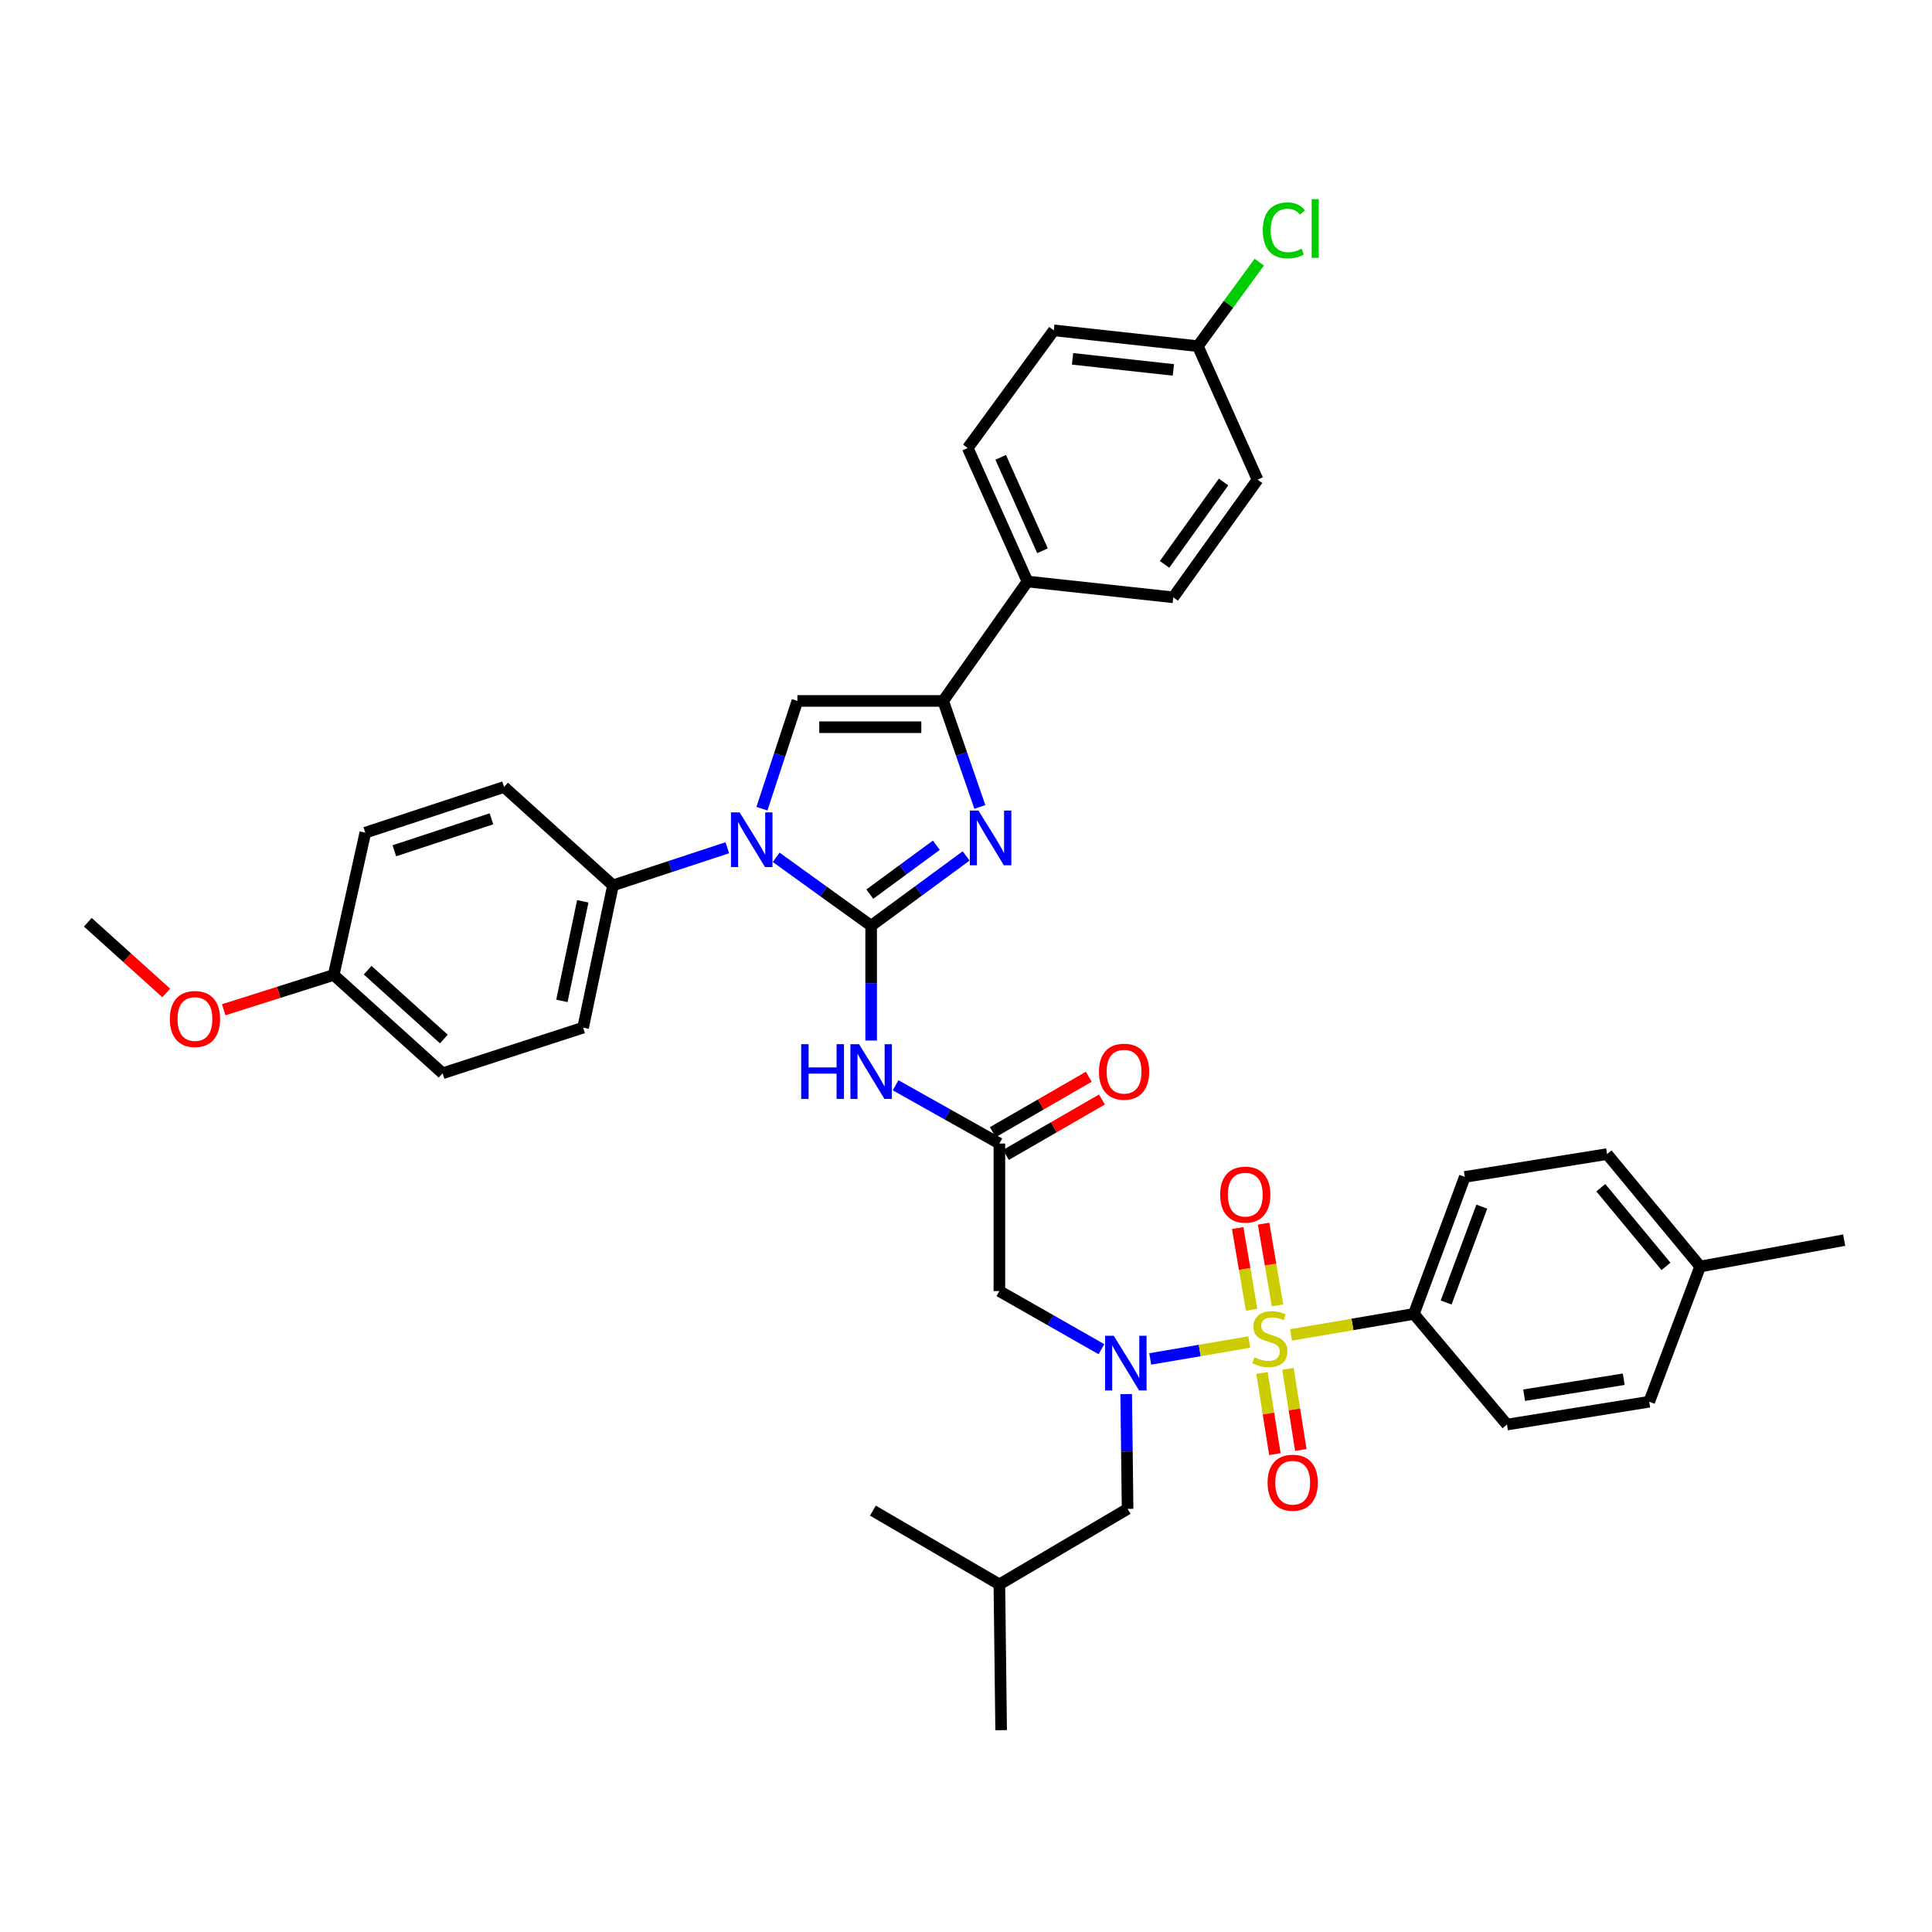 <?xml version='1.0' encoding='iso-8859-1'?>
<svg version='1.1' baseProfile='full'
              xmlns='http://www.w3.org/2000/svg'
                      xmlns:rdkit='http://www.rdkit.org/xml'
                      xmlns:xlink='http://www.w3.org/1999/xlink'
                  xml:space='preserve'
width='1000px' height='1000px' viewBox='0 0 1000 1000'>
<!-- END OF HEADER -->
<rect style='opacity:1.0;fill:#FFFFFF;stroke:none' width='1000' height='1000' x='0' y='0'> </rect>
<path class='bond-0' d='M 570.102,698.347 L 543.689,683.305' style='fill:none;fill-rule:evenodd;stroke:#0000FF;stroke-width:6px;stroke-linecap:butt;stroke-linejoin:miter;stroke-opacity:1' />
<path class='bond-0' d='M 543.689,683.305 L 517.276,668.263' style='fill:none;fill-rule:evenodd;stroke:#000000;stroke-width:6px;stroke-linecap:butt;stroke-linejoin:miter;stroke-opacity:1' />
<path class='bond-1' d='M 595.356,703.38 L 620.991,699.006' style='fill:none;fill-rule:evenodd;stroke:#0000FF;stroke-width:6px;stroke-linecap:butt;stroke-linejoin:miter;stroke-opacity:1' />
<path class='bond-1' d='M 620.991,699.006 L 646.626,694.631' style='fill:none;fill-rule:evenodd;stroke:#CCCC00;stroke-width:6px;stroke-linecap:butt;stroke-linejoin:miter;stroke-opacity:1' />
<path class='bond-2' d='M 582.919,721.582 L 583.279,751.287' style='fill:none;fill-rule:evenodd;stroke:#0000FF;stroke-width:6px;stroke-linecap:butt;stroke-linejoin:miter;stroke-opacity:1' />
<path class='bond-2' d='M 583.279,751.287 L 583.639,780.993' style='fill:none;fill-rule:evenodd;stroke:#000000;stroke-width:6px;stroke-linecap:butt;stroke-linejoin:miter;stroke-opacity:1' />
<path class='bond-3' d='M 731.82,680.085 L 758.184,609.175' style='fill:none;fill-rule:evenodd;stroke:#000000;stroke-width:6px;stroke-linecap:butt;stroke-linejoin:miter;stroke-opacity:1' />
<path class='bond-3' d='M 748.52,674.187 L 766.975,624.55' style='fill:none;fill-rule:evenodd;stroke:#000000;stroke-width:6px;stroke-linecap:butt;stroke-linejoin:miter;stroke-opacity:1' />
<path class='bond-4' d='M 731.82,680.085 L 780,737.353' style='fill:none;fill-rule:evenodd;stroke:#000000;stroke-width:6px;stroke-linecap:butt;stroke-linejoin:miter;stroke-opacity:1' />
<path class='bond-5' d='M 731.82,680.085 L 700.034,685.513' style='fill:none;fill-rule:evenodd;stroke:#000000;stroke-width:6px;stroke-linecap:butt;stroke-linejoin:miter;stroke-opacity:1' />
<path class='bond-5' d='M 700.034,685.513 L 668.247,690.941' style='fill:none;fill-rule:evenodd;stroke:#CCCC00;stroke-width:6px;stroke-linecap:butt;stroke-linejoin:miter;stroke-opacity:1' />
<path class='bond-6' d='M 653.219,710.645 L 656.547,731.642' style='fill:none;fill-rule:evenodd;stroke:#CCCC00;stroke-width:6px;stroke-linecap:butt;stroke-linejoin:miter;stroke-opacity:1' />
<path class='bond-6' d='M 656.547,731.642 L 659.875,752.64' style='fill:none;fill-rule:evenodd;stroke:#FF0000;stroke-width:6px;stroke-linecap:butt;stroke-linejoin:miter;stroke-opacity:1' />
<path class='bond-6' d='M 666.649,708.517 L 669.977,729.514' style='fill:none;fill-rule:evenodd;stroke:#CCCC00;stroke-width:6px;stroke-linecap:butt;stroke-linejoin:miter;stroke-opacity:1' />
<path class='bond-6' d='M 669.977,729.514 L 673.305,750.511' style='fill:none;fill-rule:evenodd;stroke:#FF0000;stroke-width:6px;stroke-linecap:butt;stroke-linejoin:miter;stroke-opacity:1' />
<path class='bond-7' d='M 661.245,675.659 L 657.634,654.511' style='fill:none;fill-rule:evenodd;stroke:#CCCC00;stroke-width:6px;stroke-linecap:butt;stroke-linejoin:miter;stroke-opacity:1' />
<path class='bond-7' d='M 657.634,654.511 L 654.023,633.363' style='fill:none;fill-rule:evenodd;stroke:#FF0000;stroke-width:6px;stroke-linecap:butt;stroke-linejoin:miter;stroke-opacity:1' />
<path class='bond-7' d='M 647.841,677.947 L 644.23,656.799' style='fill:none;fill-rule:evenodd;stroke:#CCCC00;stroke-width:6px;stroke-linecap:butt;stroke-linejoin:miter;stroke-opacity:1' />
<path class='bond-7' d='M 644.23,656.799 L 640.62,635.652' style='fill:none;fill-rule:evenodd;stroke:#FF0000;stroke-width:6px;stroke-linecap:butt;stroke-linejoin:miter;stroke-opacity:1' />
<path class='bond-8' d='M 758.184,609.175 L 831.822,597.353' style='fill:none;fill-rule:evenodd;stroke:#000000;stroke-width:6px;stroke-linecap:butt;stroke-linejoin:miter;stroke-opacity:1' />
<path class='bond-9' d='M 780,737.353 L 853.638,725.538' style='fill:none;fill-rule:evenodd;stroke:#000000;stroke-width:6px;stroke-linecap:butt;stroke-linejoin:miter;stroke-opacity:1' />
<path class='bond-9' d='M 788.892,722.155 L 840.438,713.885' style='fill:none;fill-rule:evenodd;stroke:#000000;stroke-width:6px;stroke-linecap:butt;stroke-linejoin:miter;stroke-opacity:1' />
<path class='bond-10' d='M 583.639,780.993 L 517.276,820.086' style='fill:none;fill-rule:evenodd;stroke:#000000;stroke-width:6px;stroke-linecap:butt;stroke-linejoin:miter;stroke-opacity:1' />
<path class='bond-11' d='M 517.276,820.086 L 451.82,781.9' style='fill:none;fill-rule:evenodd;stroke:#000000;stroke-width:6px;stroke-linecap:butt;stroke-linejoin:miter;stroke-opacity:1' />
<path class='bond-12' d='M 517.276,820.086 L 518.183,895.536' style='fill:none;fill-rule:evenodd;stroke:#000000;stroke-width:6px;stroke-linecap:butt;stroke-linejoin:miter;stroke-opacity:1' />
<path class='bond-13' d='M 463.549,561.727 L 490.413,576.813' style='fill:none;fill-rule:evenodd;stroke:#0000FF;stroke-width:6px;stroke-linecap:butt;stroke-linejoin:miter;stroke-opacity:1' />
<path class='bond-13' d='M 490.413,576.813 L 517.276,591.899' style='fill:none;fill-rule:evenodd;stroke:#000000;stroke-width:6px;stroke-linecap:butt;stroke-linejoin:miter;stroke-opacity:1' />
<path class='bond-14' d='M 450.906,538.58 L 450.906,508.875' style='fill:none;fill-rule:evenodd;stroke:#0000FF;stroke-width:6px;stroke-linecap:butt;stroke-linejoin:miter;stroke-opacity:1' />
<path class='bond-14' d='M 450.906,508.875 L 450.906,479.169' style='fill:none;fill-rule:evenodd;stroke:#000000;stroke-width:6px;stroke-linecap:butt;stroke-linejoin:miter;stroke-opacity:1' />
<path class='bond-15' d='M 520.676,597.786 L 545.516,583.442' style='fill:none;fill-rule:evenodd;stroke:#000000;stroke-width:6px;stroke-linecap:butt;stroke-linejoin:miter;stroke-opacity:1' />
<path class='bond-15' d='M 545.516,583.442 L 570.355,569.098' style='fill:none;fill-rule:evenodd;stroke:#FF0000;stroke-width:6px;stroke-linecap:butt;stroke-linejoin:miter;stroke-opacity:1' />
<path class='bond-15' d='M 513.876,586.011 L 538.716,571.667' style='fill:none;fill-rule:evenodd;stroke:#000000;stroke-width:6px;stroke-linecap:butt;stroke-linejoin:miter;stroke-opacity:1' />
<path class='bond-15' d='M 538.716,571.667 L 563.555,557.323' style='fill:none;fill-rule:evenodd;stroke:#FF0000;stroke-width:6px;stroke-linecap:butt;stroke-linejoin:miter;stroke-opacity:1' />
<path class='bond-16' d='M 517.276,591.899 L 517.276,668.263' style='fill:none;fill-rule:evenodd;stroke:#000000;stroke-width:6px;stroke-linecap:butt;stroke-linejoin:miter;stroke-opacity:1' />
<path class='bond-17' d='M 401.735,443.741 L 426.321,461.455' style='fill:none;fill-rule:evenodd;stroke:#0000FF;stroke-width:6px;stroke-linecap:butt;stroke-linejoin:miter;stroke-opacity:1' />
<path class='bond-17' d='M 426.321,461.455 L 450.906,479.169' style='fill:none;fill-rule:evenodd;stroke:#000000;stroke-width:6px;stroke-linecap:butt;stroke-linejoin:miter;stroke-opacity:1' />
<path class='bond-18' d='M 394.373,418.58 L 403.55,390.693' style='fill:none;fill-rule:evenodd;stroke:#0000FF;stroke-width:6px;stroke-linecap:butt;stroke-linejoin:miter;stroke-opacity:1' />
<path class='bond-18' d='M 403.55,390.693 L 412.727,362.805' style='fill:none;fill-rule:evenodd;stroke:#000000;stroke-width:6px;stroke-linecap:butt;stroke-linejoin:miter;stroke-opacity:1' />
<path class='bond-19' d='M 376.461,438.787 L 346.867,448.527' style='fill:none;fill-rule:evenodd;stroke:#0000FF;stroke-width:6px;stroke-linecap:butt;stroke-linejoin:miter;stroke-opacity:1' />
<path class='bond-19' d='M 346.867,448.527 L 317.274,458.267' style='fill:none;fill-rule:evenodd;stroke:#000000;stroke-width:6px;stroke-linecap:butt;stroke-linejoin:miter;stroke-opacity:1' />
<path class='bond-20' d='M 450.906,479.169 L 475.488,461.096' style='fill:none;fill-rule:evenodd;stroke:#000000;stroke-width:6px;stroke-linecap:butt;stroke-linejoin:miter;stroke-opacity:1' />
<path class='bond-20' d='M 475.488,461.096 L 500.07,443.022' style='fill:none;fill-rule:evenodd;stroke:#0000FF;stroke-width:6px;stroke-linecap:butt;stroke-linejoin:miter;stroke-opacity:1' />
<path class='bond-20' d='M 450.226,462.792 L 467.434,450.141' style='fill:none;fill-rule:evenodd;stroke:#000000;stroke-width:6px;stroke-linecap:butt;stroke-linejoin:miter;stroke-opacity:1' />
<path class='bond-20' d='M 467.434,450.141 L 484.641,437.489' style='fill:none;fill-rule:evenodd;stroke:#0000FF;stroke-width:6px;stroke-linecap:butt;stroke-linejoin:miter;stroke-opacity:1' />
<path class='bond-21' d='M 507.178,417.68 L 497.682,390.243' style='fill:none;fill-rule:evenodd;stroke:#0000FF;stroke-width:6px;stroke-linecap:butt;stroke-linejoin:miter;stroke-opacity:1' />
<path class='bond-21' d='M 497.682,390.243 L 488.185,362.805' style='fill:none;fill-rule:evenodd;stroke:#000000;stroke-width:6px;stroke-linecap:butt;stroke-linejoin:miter;stroke-opacity:1' />
<path class='bond-22' d='M 488.185,362.805 L 531.818,300.99' style='fill:none;fill-rule:evenodd;stroke:#000000;stroke-width:6px;stroke-linecap:butt;stroke-linejoin:miter;stroke-opacity:1' />
<path class='bond-23' d='M 488.185,362.805 L 412.727,362.805' style='fill:none;fill-rule:evenodd;stroke:#000000;stroke-width:6px;stroke-linecap:butt;stroke-linejoin:miter;stroke-opacity:1' />
<path class='bond-23' d='M 476.867,376.403 L 424.046,376.403' style='fill:none;fill-rule:evenodd;stroke:#000000;stroke-width:6px;stroke-linecap:butt;stroke-linejoin:miter;stroke-opacity:1' />
<path class='bond-24' d='M 531.818,300.99 L 500.906,231.9' style='fill:none;fill-rule:evenodd;stroke:#000000;stroke-width:6px;stroke-linecap:butt;stroke-linejoin:miter;stroke-opacity:1' />
<path class='bond-24' d='M 539.593,285.074 L 517.955,236.711' style='fill:none;fill-rule:evenodd;stroke:#000000;stroke-width:6px;stroke-linecap:butt;stroke-linejoin:miter;stroke-opacity:1' />
<path class='bond-25' d='M 531.818,300.99 L 607.276,309.171' style='fill:none;fill-rule:evenodd;stroke:#000000;stroke-width:6px;stroke-linecap:butt;stroke-linejoin:miter;stroke-opacity:1' />
<path class='bond-26' d='M 500.906,231.9 L 545.453,170.992' style='fill:none;fill-rule:evenodd;stroke:#000000;stroke-width:6px;stroke-linecap:butt;stroke-linejoin:miter;stroke-opacity:1' />
<path class='bond-27' d='M 317.274,458.267 L 260.905,407.352' style='fill:none;fill-rule:evenodd;stroke:#000000;stroke-width:6px;stroke-linecap:butt;stroke-linejoin:miter;stroke-opacity:1' />
<path class='bond-28' d='M 317.274,458.267 L 301.818,531.897' style='fill:none;fill-rule:evenodd;stroke:#000000;stroke-width:6px;stroke-linecap:butt;stroke-linejoin:miter;stroke-opacity:1' />
<path class='bond-28' d='M 301.648,466.518 L 290.829,518.059' style='fill:none;fill-rule:evenodd;stroke:#000000;stroke-width:6px;stroke-linecap:butt;stroke-linejoin:miter;stroke-opacity:1' />
<path class='bond-29' d='M 172.726,504.626 L 229.087,555.533' style='fill:none;fill-rule:evenodd;stroke:#000000;stroke-width:6px;stroke-linecap:butt;stroke-linejoin:miter;stroke-opacity:1' />
<path class='bond-29' d='M 190.294,502.172 L 229.747,537.807' style='fill:none;fill-rule:evenodd;stroke:#000000;stroke-width:6px;stroke-linecap:butt;stroke-linejoin:miter;stroke-opacity:1' />
<path class='bond-30' d='M 172.726,504.626 L 144.259,513.636' style='fill:none;fill-rule:evenodd;stroke:#000000;stroke-width:6px;stroke-linecap:butt;stroke-linejoin:miter;stroke-opacity:1' />
<path class='bond-30' d='M 144.259,513.636 L 115.792,522.646' style='fill:none;fill-rule:evenodd;stroke:#FF0000;stroke-width:6px;stroke-linecap:butt;stroke-linejoin:miter;stroke-opacity:1' />
<path class='bond-31' d='M 172.726,504.626 L 189.088,430.989' style='fill:none;fill-rule:evenodd;stroke:#000000;stroke-width:6px;stroke-linecap:butt;stroke-linejoin:miter;stroke-opacity:1' />
<path class='bond-32' d='M 260.905,407.352 L 189.088,430.989' style='fill:none;fill-rule:evenodd;stroke:#000000;stroke-width:6px;stroke-linecap:butt;stroke-linejoin:miter;stroke-opacity:1' />
<path class='bond-32' d='M 254.384,423.813 L 204.112,440.359' style='fill:none;fill-rule:evenodd;stroke:#000000;stroke-width:6px;stroke-linecap:butt;stroke-linejoin:miter;stroke-opacity:1' />
<path class='bond-33' d='M 301.818,531.897 L 229.087,555.533' style='fill:none;fill-rule:evenodd;stroke:#000000;stroke-width:6px;stroke-linecap:butt;stroke-linejoin:miter;stroke-opacity:1' />
<path class='bond-34' d='M 86.043,513.952 L 65.749,495.654' style='fill:none;fill-rule:evenodd;stroke:#FF0000;stroke-width:6px;stroke-linecap:butt;stroke-linejoin:miter;stroke-opacity:1' />
<path class='bond-34' d='M 65.749,495.654 L 45.455,477.356' style='fill:none;fill-rule:evenodd;stroke:#000000;stroke-width:6px;stroke-linecap:butt;stroke-linejoin:miter;stroke-opacity:1' />
<path class='bond-35' d='M 607.276,309.171 L 650.908,248.263' style='fill:none;fill-rule:evenodd;stroke:#000000;stroke-width:6px;stroke-linecap:butt;stroke-linejoin:miter;stroke-opacity:1' />
<path class='bond-35' d='M 602.767,292.117 L 633.31,249.48' style='fill:none;fill-rule:evenodd;stroke:#000000;stroke-width:6px;stroke-linecap:butt;stroke-linejoin:miter;stroke-opacity:1' />
<path class='bond-36' d='M 620.004,179.173 L 650.908,248.263' style='fill:none;fill-rule:evenodd;stroke:#000000;stroke-width:6px;stroke-linecap:butt;stroke-linejoin:miter;stroke-opacity:1' />
<path class='bond-37' d='M 620.004,179.173 L 635.903,157.432' style='fill:none;fill-rule:evenodd;stroke:#000000;stroke-width:6px;stroke-linecap:butt;stroke-linejoin:miter;stroke-opacity:1' />
<path class='bond-37' d='M 635.903,157.432 L 651.801,135.69' style='fill:none;fill-rule:evenodd;stroke:#00CC00;stroke-width:6px;stroke-linecap:butt;stroke-linejoin:miter;stroke-opacity:1' />
<path class='bond-38' d='M 620.004,179.173 L 545.453,170.992' style='fill:none;fill-rule:evenodd;stroke:#000000;stroke-width:6px;stroke-linecap:butt;stroke-linejoin:miter;stroke-opacity:1' />
<path class='bond-38' d='M 607.339,191.462 L 555.153,185.735' style='fill:none;fill-rule:evenodd;stroke:#000000;stroke-width:6px;stroke-linecap:butt;stroke-linejoin:miter;stroke-opacity:1' />
<path class='bond-39' d='M 831.822,597.353 L 880.002,655.535' style='fill:none;fill-rule:evenodd;stroke:#000000;stroke-width:6px;stroke-linecap:butt;stroke-linejoin:miter;stroke-opacity:1' />
<path class='bond-39' d='M 828.576,614.753 L 862.302,655.48' style='fill:none;fill-rule:evenodd;stroke:#000000;stroke-width:6px;stroke-linecap:butt;stroke-linejoin:miter;stroke-opacity:1' />
<path class='bond-40' d='M 853.638,725.538 L 880.002,655.535' style='fill:none;fill-rule:evenodd;stroke:#000000;stroke-width:6px;stroke-linecap:butt;stroke-linejoin:miter;stroke-opacity:1' />
<path class='bond-41' d='M 880.002,655.535 L 954.545,641.899' style='fill:none;fill-rule:evenodd;stroke:#000000;stroke-width:6px;stroke-linecap:butt;stroke-linejoin:miter;stroke-opacity:1' />
<path  class='atom-0' d='M 576.465 691.375
L 585.745 706.375
Q 586.665 707.855, 588.145 710.535
Q 589.625 713.215, 589.705 713.375
L 589.705 691.375
L 593.465 691.375
L 593.465 719.695
L 589.585 719.695
L 579.625 703.295
Q 578.465 701.375, 577.225 699.175
Q 576.025 696.975, 575.665 696.295
L 575.665 719.695
L 571.985 719.695
L 571.985 691.375
L 576.465 691.375
' fill='#0000FF'/>
<path  class='atom-2' d='M 649.276 702.534
Q 649.596 702.654, 650.916 703.214
Q 652.236 703.774, 653.676 704.134
Q 655.156 704.454, 656.596 704.454
Q 659.276 704.454, 660.836 703.174
Q 662.396 701.854, 662.396 699.574
Q 662.396 698.014, 661.596 697.054
Q 660.836 696.094, 659.636 695.574
Q 658.436 695.054, 656.436 694.454
Q 653.916 693.694, 652.396 692.974
Q 650.916 692.254, 649.836 690.734
Q 648.796 689.214, 648.796 686.654
Q 648.796 683.094, 651.196 680.894
Q 653.636 678.694, 658.436 678.694
Q 661.716 678.694, 665.436 680.254
L 664.516 683.334
Q 661.116 681.934, 658.556 681.934
Q 655.796 681.934, 654.276 683.094
Q 652.756 684.214, 652.796 686.174
Q 652.796 687.694, 653.556 688.614
Q 654.356 689.534, 655.476 690.054
Q 656.636 690.574, 658.556 691.174
Q 661.116 691.974, 662.636 692.774
Q 664.156 693.574, 665.236 695.214
Q 666.356 696.814, 666.356 699.574
Q 666.356 703.494, 663.716 705.614
Q 661.116 707.694, 656.756 707.694
Q 654.236 707.694, 652.316 707.134
Q 650.436 706.614, 648.196 705.694
L 649.276 702.534
' fill='#CCCC00'/>
<path  class='atom-3' d='M 656.091 767.438
Q 656.091 760.638, 659.451 756.838
Q 662.811 753.038, 669.091 753.038
Q 675.371 753.038, 678.731 756.838
Q 682.091 760.638, 682.091 767.438
Q 682.091 774.318, 678.691 778.238
Q 675.291 782.118, 669.091 782.118
Q 662.851 782.118, 659.451 778.238
Q 656.091 774.358, 656.091 767.438
M 669.091 778.918
Q 673.411 778.918, 675.731 776.038
Q 678.091 773.118, 678.091 767.438
Q 678.091 761.878, 675.731 759.078
Q 673.411 756.238, 669.091 756.238
Q 664.771 756.238, 662.411 759.038
Q 660.091 761.838, 660.091 767.438
Q 660.091 773.158, 662.411 776.038
Q 664.771 778.918, 669.091 778.918
' fill='#FF0000'/>
<path  class='atom-4' d='M 631.548 618.343
Q 631.548 611.543, 634.908 607.743
Q 638.268 603.943, 644.548 603.943
Q 650.828 603.943, 654.188 607.743
Q 657.548 611.543, 657.548 618.343
Q 657.548 625.223, 654.148 629.143
Q 650.748 633.023, 644.548 633.023
Q 638.308 633.023, 634.908 629.143
Q 631.548 625.263, 631.548 618.343
M 644.548 629.823
Q 648.868 629.823, 651.188 626.943
Q 653.548 624.023, 653.548 618.343
Q 653.548 612.783, 651.188 609.983
Q 648.868 607.143, 644.548 607.143
Q 640.228 607.143, 637.868 609.943
Q 635.548 612.743, 635.548 618.343
Q 635.548 624.063, 637.868 626.943
Q 640.228 629.823, 644.548 629.823
' fill='#FF0000'/>
<path  class='atom-9' d='M 414.686 540.467
L 418.526 540.467
L 418.526 552.507
L 433.006 552.507
L 433.006 540.467
L 436.846 540.467
L 436.846 568.787
L 433.006 568.787
L 433.006 555.707
L 418.526 555.707
L 418.526 568.787
L 414.686 568.787
L 414.686 540.467
' fill='#0000FF'/>
<path  class='atom-9' d='M 444.646 540.467
L 453.926 555.467
Q 454.846 556.947, 456.326 559.627
Q 457.806 562.307, 457.886 562.467
L 457.886 540.467
L 461.646 540.467
L 461.646 568.787
L 457.766 568.787
L 447.806 552.387
Q 446.646 550.467, 445.406 548.267
Q 444.206 546.067, 443.846 545.387
L 443.846 568.787
L 440.166 568.787
L 440.166 540.467
L 444.646 540.467
' fill='#0000FF'/>
<path  class='atom-11' d='M 568.818 554.707
Q 568.818 547.907, 572.178 544.107
Q 575.538 540.307, 581.818 540.307
Q 588.098 540.307, 591.458 544.107
Q 594.818 547.907, 594.818 554.707
Q 594.818 561.587, 591.418 565.507
Q 588.018 569.387, 581.818 569.387
Q 575.578 569.387, 572.178 565.507
Q 568.818 561.627, 568.818 554.707
M 581.818 566.187
Q 586.138 566.187, 588.458 563.307
Q 590.818 560.387, 590.818 554.707
Q 590.818 549.147, 588.458 546.347
Q 586.138 543.507, 581.818 543.507
Q 577.498 543.507, 575.138 546.307
Q 572.818 549.107, 572.818 554.707
Q 572.818 560.427, 575.138 563.307
Q 577.498 566.187, 581.818 566.187
' fill='#FF0000'/>
<path  class='atom-13' d='M 382.831 420.47
L 392.111 435.47
Q 393.031 436.95, 394.511 439.63
Q 395.991 442.31, 396.071 442.47
L 396.071 420.47
L 399.831 420.47
L 399.831 448.79
L 395.951 448.79
L 385.991 432.39
Q 384.831 430.47, 383.591 428.27
Q 382.391 426.07, 382.031 425.39
L 382.031 448.79
L 378.351 448.79
L 378.351 420.47
L 382.831 420.47
' fill='#0000FF'/>
<path  class='atom-15' d='M 506.469 419.556
L 515.749 434.556
Q 516.669 436.036, 518.149 438.716
Q 519.629 441.396, 519.709 441.556
L 519.709 419.556
L 523.469 419.556
L 523.469 447.876
L 519.589 447.876
L 509.629 431.476
Q 508.469 429.556, 507.229 427.356
Q 506.029 425.156, 505.669 424.476
L 505.669 447.876
L 501.989 447.876
L 501.989 419.556
L 506.469 419.556
' fill='#0000FF'/>
<path  class='atom-26' d='M 87.909 527.437
Q 87.909 520.637, 91.269 516.837
Q 94.629 513.037, 100.909 513.037
Q 107.189 513.037, 110.549 516.837
Q 113.909 520.637, 113.909 527.437
Q 113.909 534.317, 110.509 538.237
Q 107.109 542.117, 100.909 542.117
Q 94.669 542.117, 91.269 538.237
Q 87.909 534.357, 87.909 527.437
M 100.909 538.917
Q 105.229 538.917, 107.549 536.037
Q 109.909 533.117, 109.909 527.437
Q 109.909 521.877, 107.549 519.077
Q 105.229 516.237, 100.909 516.237
Q 96.589 516.237, 94.229 519.037
Q 91.909 521.837, 91.909 527.437
Q 91.909 533.157, 94.229 536.037
Q 96.589 538.917, 100.909 538.917
' fill='#FF0000'/>
<path  class='atom-32' d='M 653.623 119.244
Q 653.623 112.204, 656.903 108.524
Q 660.223 104.804, 666.503 104.804
Q 672.343 104.804, 675.463 108.924
L 672.823 111.084
Q 670.543 108.084, 666.503 108.084
Q 662.223 108.084, 659.943 110.964
Q 657.703 113.804, 657.703 119.244
Q 657.703 124.844, 660.023 127.724
Q 662.383 130.604, 666.943 130.604
Q 670.063 130.604, 673.703 128.724
L 674.823 131.724
Q 673.343 132.684, 671.103 133.244
Q 668.863 133.804, 666.383 133.804
Q 660.223 133.804, 656.903 130.044
Q 653.623 126.284, 653.623 119.244
' fill='#00CC00'/>
<path  class='atom-32' d='M 678.903 103.084
L 682.583 103.084
L 682.583 133.444
L 678.903 133.444
L 678.903 103.084
' fill='#00CC00'/>
</svg>
